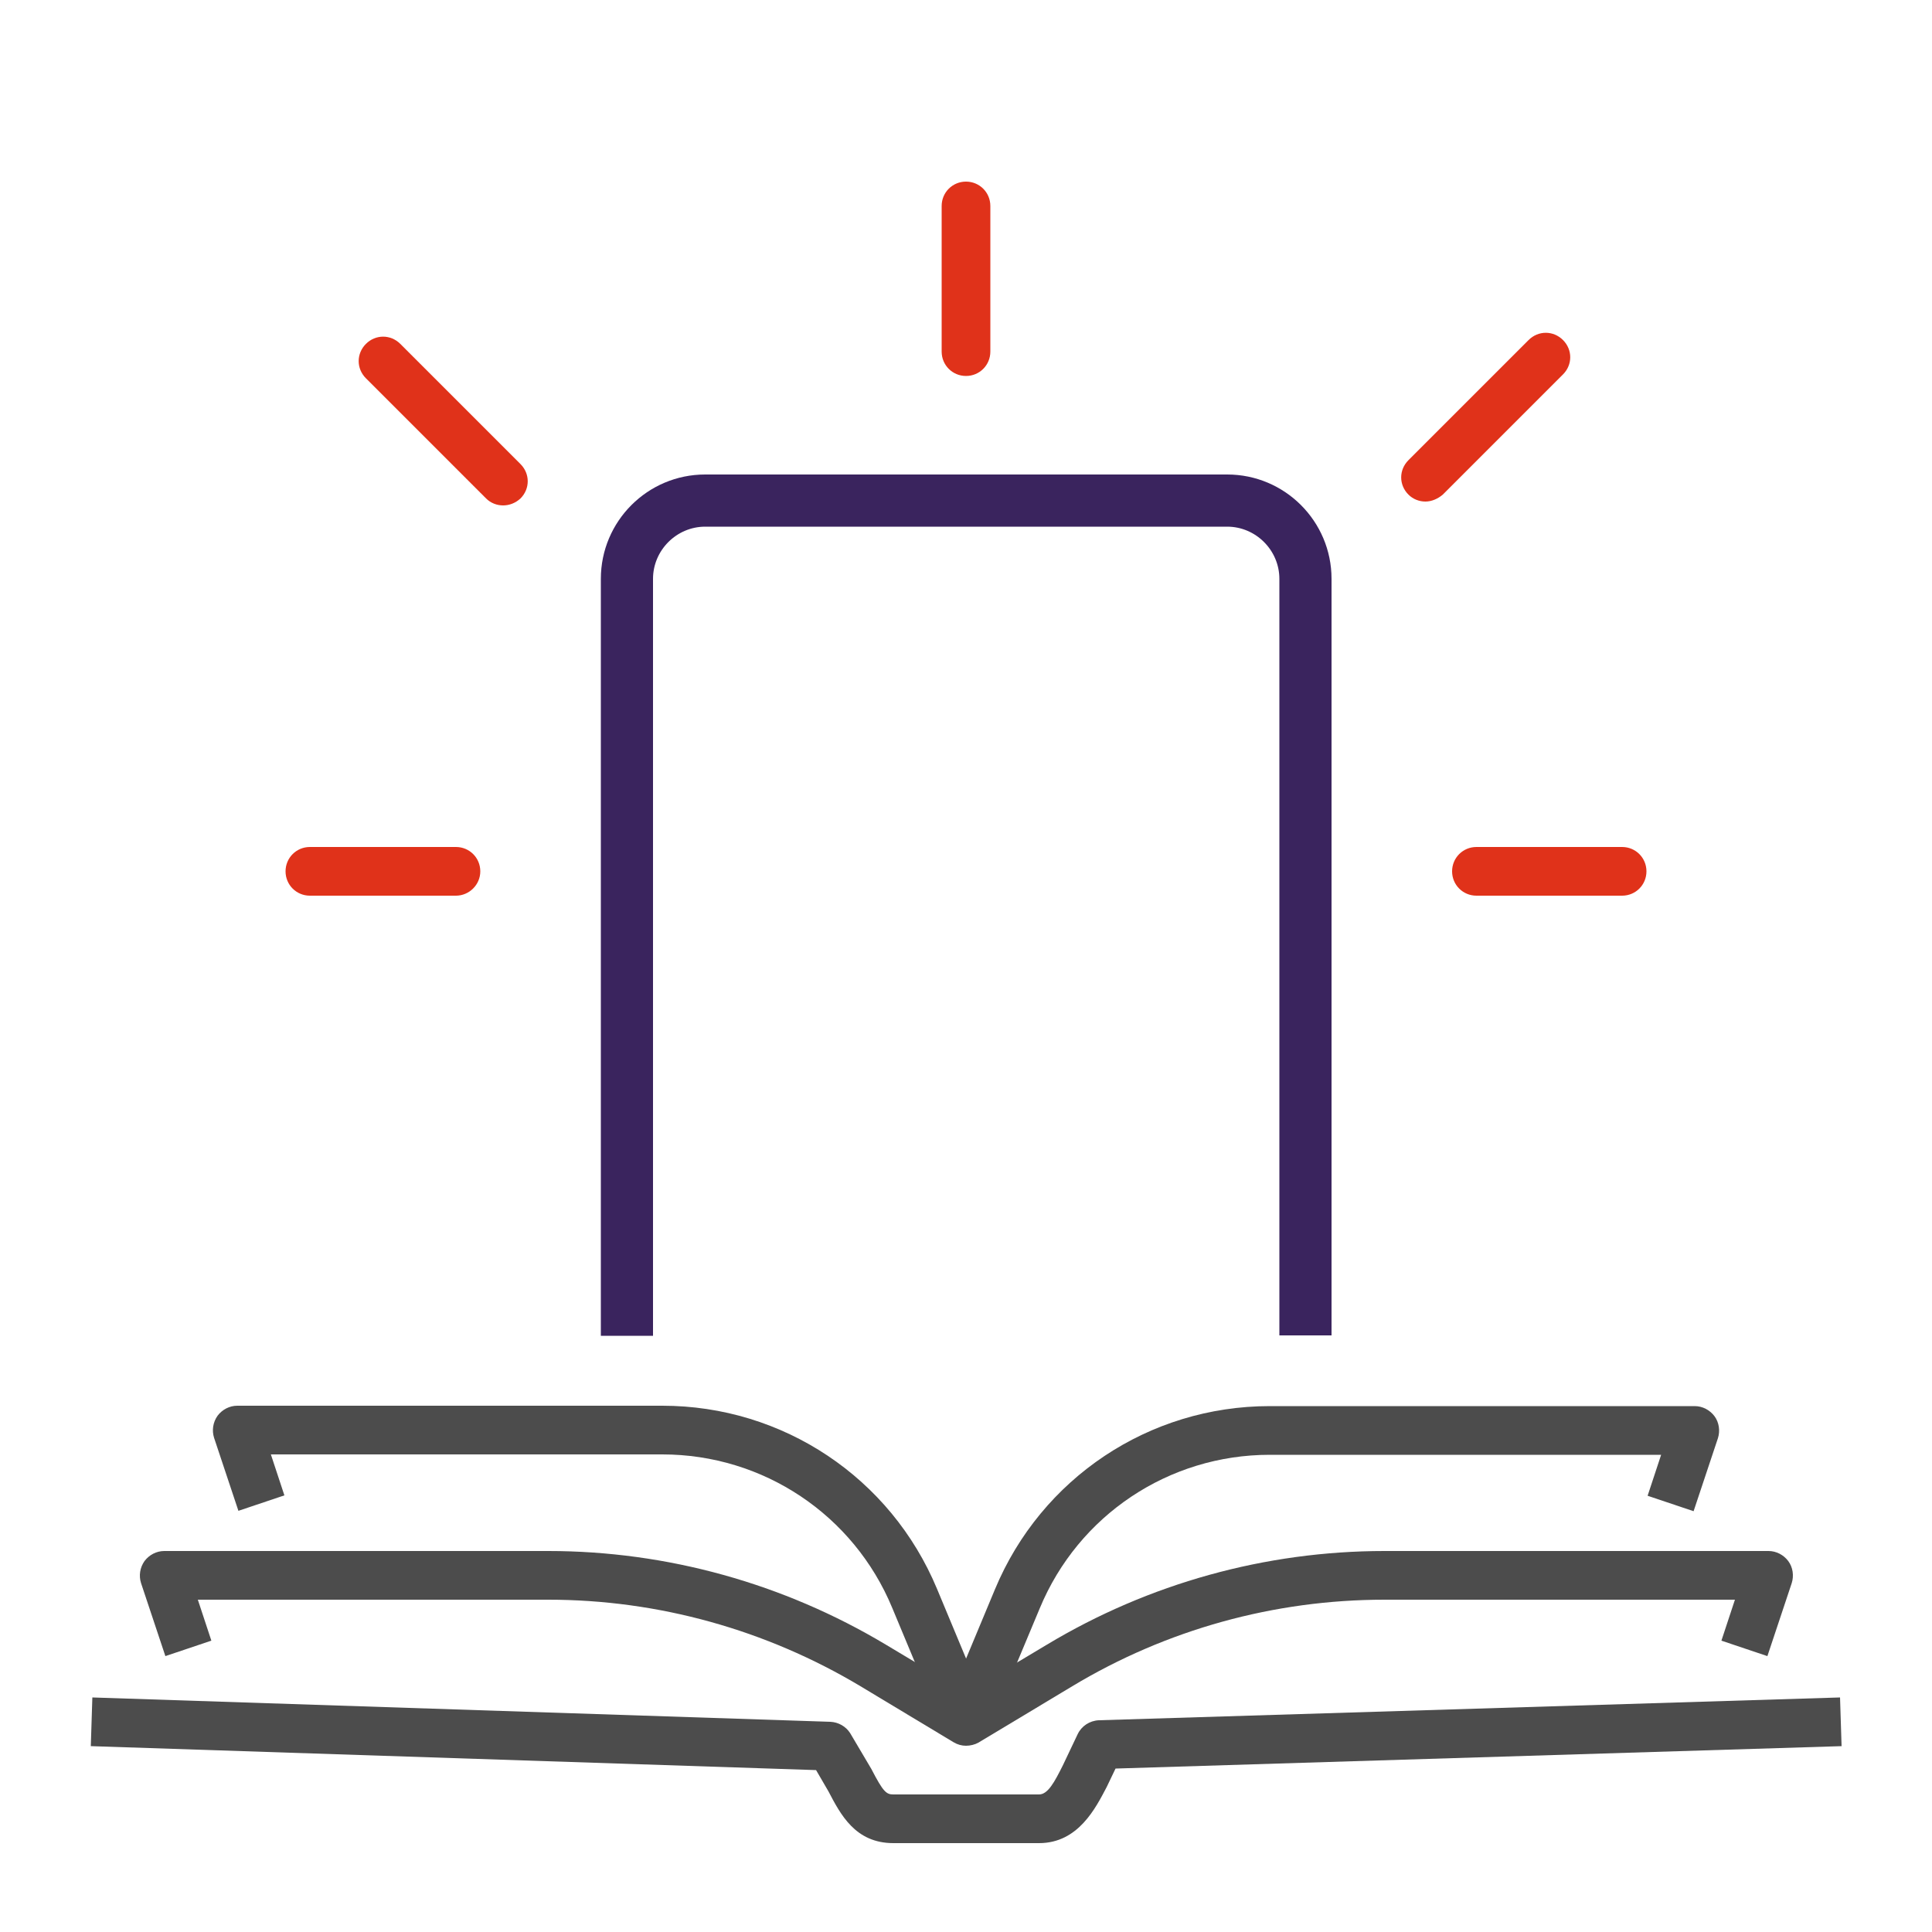 <svg xmlns="http://www.w3.org/2000/svg" xmlns:xlink="http://www.w3.org/1999/xlink" x="0px" y="0px" viewBox="0 0 500 500" style="enable-background:new 0 0 500 500;" xml:space="preserve"><style type="text/css">	.st0{display:none;}	.st1{display:inline;}	.st2{fill:#470899;}	.st3{fill:#4C4C4C;}	.st4{fill:#DF321B;}	.st5{fill:#E0321A;}	.st6{fill:#3A245E;}</style><g id="Capa_1" class="st0">	<g id="Capa_1_00000175302653819833629310000006297089641929661864_">		<g class="st1">			<g>				<g>					<path class="st2" d="M414.9,393.2h-12.5v-12.5h6.2V262.2c0-28.5-24.1-49.9-56.2-49.9H340c-40.3,0-59.9-18.8-72.4-69.5      l-6.7-25.7L273,114l6.7,25.8c12.5,50.8,30.1,60.1,60.3,60.1h12.5c39.1,0,68.6,26.8,68.6,62.4V387      C421.1,390.4,418.3,393.2,414.9,393.2z"></path>					<path class="st2" d="M302.6,480.6h-12.5V258.5c-7.3-7.6-34-37.1-46.7-72.5l11.7-4.2c13.5,37.6,45.3,69.4,45.6,69.7      c1.2,1.2,1.9,2.8,1.9,4.4V480.6z"></path>					<path class="st2" d="M389.9,480.6h-12.5V287.1c0-3.5,2.8-6.2,6.2-6.2h12.5v12.5h-6.2V480.6z"></path>					<rect x="333.8" y="374.5" class="st2" width="12.5" height="106.1"></rect>					<path class="st2" d="M340,193.5c-22.4,0-37.4-17.6-37.4-43.7s15-43.7,37.4-43.7s37.4,17.5,37.4,43.7S362.4,193.5,340,193.5z       M340,118.7c-18.4,0-25,16.1-25,31.2s6.6,31.2,25,31.2s25-16.1,25-31.2S358.4,118.7,340,118.7z"></path>				</g>				<g>					<path class="st2" d="M210.1,480.6h-12.5V255.9c0-1.7,0.7-3.3,1.9-4.4c0.4-0.4,39.8-39.9,49.5-83c7-31.2,12-54.3,12-54.3      c0.6-3-0.1-6.1-1.8-8.5c-1.5-2.1-3.6-3.4-6-3.8c-3.9-0.8-6.5-0.6-8.4,0.7c-2.9,1.9-4.4,6.7-5.1,10.3l-7.1,29.9      c-12.5,50.7-32.1,69.5-72.4,69.5h-12.5c-32,0-56.2,21.5-56.2,49.9v118.6h6.2v12.5H85.3c-3.4,0-6.2-2.8-6.2-6.2V262.2      c0-35.6,29.5-62.4,68.6-62.4h12.5c30.1,0,47.8-9.3,60.2-60l7-29.6c1.7-8.4,5.2-14.6,10.5-18c4.7-3.1,10.6-3.9,17.4-2.5      c5.4,0.8,10.5,3.9,14,8.8c3.7,5.2,5.1,11.8,3.9,18.2c0,0.1-5,23.3-12,54.6c-9.4,41.7-42.7,78.5-51.1,87.2L210.1,480.6      L210.1,480.6z"></path>					<path class="st2" d="M122.7,480.6h-12.5V293.4H104v-12.5h12.5c3.4,0,6.2,2.8,6.2,6.2V480.6z"></path>					<rect x="153.9" y="374.5" class="st2" width="12.5" height="106.1"></rect>					<path class="st2" d="M160.1,193.5c-22.4,0-37.4-17.6-37.4-43.7s15.1-43.7,37.4-43.7s37.4,17.5,37.4,43.7      S182.5,193.5,160.1,193.5z M160.1,118.7c-18.4,0-25,16.1-25,31.2s6.6,31.2,25,31.2s25-16.1,25-31.2S178.6,118.7,160.1,118.7z"></path>				</g>			</g>			<g>				<path class="st3" d="M489.8,405.7h-12.5v-12.5h6.2V268.4c0-38-31.3-43.7-49.9-43.7h-12.5l-6.2-12.5h18.7     c39.1,0,62.4,21,62.4,56.2v131C496,402.9,493.2,405.7,489.8,405.7z"></path>				<path class="st3" d="M464.8,480.6h-12.5v-181c0-3.5,2.8-6.2,6.2-6.2H471v12.5h-6.2V480.6z"></path>				<rect x="408.6" y="411.9" class="st3" width="12.5" height="68.6"></rect>				<path class="st3" d="M421.1,199.8c-19.3,0-32.2-15.1-32.2-37.4s13-37.4,32.2-37.4s32.2,15.1,32.2,37.4S440.4,199.8,421.1,199.8z      M421.1,137.4c-18.3,0-19.8,19.1-19.8,25c0,5.9,1.4,25,19.8,25c18.3,0,19.8-19.1,19.8-25C440.9,156.5,439.5,137.4,421.1,137.4z"></path>			</g>			<g>				<path class="st3" d="M21.8,405.7H9.3c-3.4,0-6.2-2.8-6.2-6.2v-131c0-35.2,23.3-56.2,62.4-56.2h18.7l-6.2,12.5H65.4     c-18.6,0-49.9,5.7-49.9,43.7v124.8h6.2C21.8,393.2,21.8,405.7,21.8,405.7z"></path>				<path class="st3" d="M46.7,480.6H34.2V305.9H28v-12.5h12.5c3.5,0,6.2,2.8,6.2,6.2V480.6z"></path>				<rect x="77.9" y="411.9" class="st3" width="12.5" height="68.6"></rect>				<path class="st3" d="M77.9,199.8c-19.3,0-32.2-15.1-32.2-37.4s13-37.4,32.2-37.4s32.2,15.1,32.2,37.4S97.2,199.8,77.9,199.8z      M77.9,137.4c-18.3,0-19.8,19.1-19.8,25c0,5.9,1.4,25,19.8,25s19.8-19.1,19.8-25C97.7,156.5,96.3,137.4,77.9,137.4z"></path>			</g>			<path class="st4" d="M252.6,62.5c-3.4,0-6.2-2.8-6.2-6.2V25.1c0-3.5,2.8-6.2,6.2-6.2c3.4,0,6.2,2.8,6.2,6.2v31.2    C258.9,59.7,256.1,62.5,252.6,62.5z"></path>			<path class="st4" d="M209,81.2c-1.6,0-3.2-0.6-4.4-1.8l-22.1-22.1c-2.4-2.4-2.4-6.4,0-8.8c2.4-2.4,6.4-2.4,8.8,0l22.1,22.1    c2.4,2.4,2.4,6.4,0,8.8C212.1,80.6,210.6,81.2,209,81.2z"></path>			<path class="st4" d="M293,81.2c-1.6,0-3.2-0.6-4.4-1.8c-2.4-2.4-2.4-6.4,0-8.8l22.1-22.1c2.4-2.4,6.4-2.4,8.8,0    c2.4,2.4,2.4,6.4,0,8.8l-22.1,22.1C296.2,80.6,294.6,81.2,293,81.2z"></path>		</g>	</g>	<g id="Capa_2_00000114783176023956217710000014223407621439471286_">		<g class="st1">			<g>				<g>					<g>						<path class="st2" d="M196.4,387.3c-27.2,0-49.3-19.1-49.3-42.5c0-0.1,0-0.2,0-0.2c-22.2-9.5-36.3-28.9-36.3-50.5       c0-4.5,0.6-8.9,1.9-13.3c-18.8-12.6-29.4-32.7-29.4-56.1c0-24.1,11.3-44.8,31.3-57.3c-0.4-2.7-0.7-5.3-0.7-7.9       c0-20.3,12.9-39.1,33.3-49.1c0-0.6-0.1-1.1-0.1-1.7c0-23.5,22.1-42.6,49.3-42.6s49.3,19.1,49.3,42.6v55.5       c0,6.6-1.9,12.9-5.6,18.3l-3.8,5.6c-2.2,3.3-1.8,7.7,1,10.5l0.9,1c4.8,4.9,7.5,11.3,7.5,18.2v69.7c0,5-1.4,9.8-4.2,13.9       c-2.3,3.5-2.5,8.2-0.3,11.8l1.1,1.9c2.2,3.9,3.4,8.2,3.4,12.7v17.1C245.7,368.2,223.6,387.3,196.4,387.3z M196.4,79.7       c-19.7,0-35.6,13-35.6,28.9c0,1.4,0.2,2.9,0.5,4.6c0.6,3.2-1.1,6.5-4.2,7.7c-17.9,7.2-29.5,22.3-29.5,38.5       c0,3.1,0.5,6.3,1.3,9.5c0.9,3.1-0.5,6.4-3.4,7.9c-18.5,9.9-28.6,26.9-28.6,47.9c0,20.6,9.7,37.3,27.3,47.2       c3,1.7,4.3,5.4,3,8.6c-1.8,4.5-2.8,9.1-2.8,13.7c0,17.3,12.6,32.8,32.2,39.5c3.1,1.1,5,4.3,4.5,7.5c-0.2,1.2-0.3,2.4-0.3,3.7       c0,15.9,16,28.9,35.6,28.9c19.7,0,35.6-13,35.6-28.9v-17.1c0-2-0.5-4-1.6-5.8l-1.1-1.9c-4.7-8.1-4.4-18.4,0.8-26.2       c1.2-1.9,1.9-4.1,1.9-6.4v-69.7c0-3.2-1.3-6.3-3.5-8.5l-0.9-1c-7.4-7.4-8.5-19.1-2.6-27.8l3.8-5.6c2.1-3.1,3.3-6.8,3.3-10.6       v-55.5C232,92.6,216,79.7,196.4,79.7z"></path>					</g>				</g>				<path class="st2" d="M163.7,142.6c-1.9,0-3.7-0.8-5.1-2.3c-7.2-8.1-10.8-16.8-10.8-25.9c0-3.8,3.1-6.8,6.8-6.8s6.8,3.1,6.8,6.8     c0,5.7,2.4,11.2,7.4,16.8c2.5,2.8,2.3,7.1-0.6,9.6C166.9,142,165.3,142.6,163.7,142.6z"></path>				<path class="st2" d="M110.4,185.7c-2.1,0-4.1-0.9-5.4-2.7c-2.3-3-1.7-7.3,1.3-9.6c11.5-8.8,24.3-13.3,37.9-13.3     c8.2,0,16.1,1.5,23.7,4.6c3.5,1.4,5.2,5.4,3.8,8.9c-1.4,3.5-5.4,5.2-8.9,3.8c-5.9-2.4-12.1-3.6-18.6-3.6     c-10.6,0-20.6,3.5-29.7,10.5C113.3,185.2,111.8,185.7,110.4,185.7z"></path>				<path class="st2" d="M213.2,135.1c-0.4,0-0.9,0-1.3-0.1c-3.7-0.7-6.1-4.3-5.4-8c0.4-2,0-4.1-1.2-5.8s-2.9-2.8-4.8-3.2     c-2-0.4-4,0-5.6,1.2c-3.1,2.1-7.4,1.3-9.5-1.8c-2.1-3.1-1.3-7.4,1.8-9.5c4.7-3.2,10.3-4.4,15.9-3.3c5.6,1.1,10.4,4.3,13.6,9     c3.2,4.7,4.3,10.4,3.3,16C219.3,132.8,216.4,135.1,213.2,135.1z"></path>				<path class="st2" d="M198.6,357c-4.2,0-8.4-1.3-12-3.8c-3.1-2.1-3.9-6.4-1.7-9.5c2.1-3.1,6.4-3.9,9.5-1.7     c1.6,1.1,3.6,1.5,5.6,1.2c2-0.4,3.7-1.5,4.9-3.2c2.1-3.1,6.4-3.9,9.5-1.8c3.1,2.1,3.9,6.4,1.8,9.5c-3.2,4.7-8.1,7.9-13.6,8.9     C201.2,356.9,199.9,357,198.6,357z"></path>				<path class="st2" d="M137.9,248.1c-0.7,0-1.4-0.1-2-0.3c-8.4-2.6-14.4-10.4-14.9-19.3c-0.3-5.7,1.6-11.1,5.4-15.4     c2.5-2.8,6.8-3,9.6-0.5c2.8,2.5,3,6.8,0.5,9.6c-1.4,1.5-2.1,3.5-1.9,5.5c0.2,3.2,2.3,6,5.3,6.9c3.6,1.1,5.6,4.9,4.5,8.6     C143.5,246.2,140.8,248.1,137.9,248.1z"></path>				<path class="st2" d="M168.4,204.8c-1.5,0-3-0.5-4.3-1.5c-5.2-4.3-8.6-10.4-9.4-17.1c-1.7-14.2,8.4-27.2,22.6-28.9     c7-0.9,13.9,1.2,19.4,5.6c2.9,2.4,3.4,6.7,1,9.6c-2.4,2.9-6.7,3.4-9.6,1c-2.6-2.1-5.8-3.1-9.1-2.7c-6.7,0.8-11.5,7-10.7,13.7     c0.4,3.2,2,6.1,4.4,8.1c2.9,2.4,3.4,6.7,1,9.6C172.4,204,170.4,204.8,168.4,204.8z"></path>				<path class="st2" d="M165.1,233.9c-2.2,0-4.3-1.1-5.6-3c-2.1-3.1-1.3-7.4,1.8-9.5c3.4-2.3,5.4-6.1,5.4-10.2c0-3.3-1-6-2.9-8.2     c-2.5-2.8-2.3-7.1,0.5-9.6c2.8-2.5,7.1-2.3,9.6,0.5c4.2,4.7,6.5,10.7,6.5,17.4c0,8.6-4.2,16.7-11.4,21.6     C167.8,233.5,166.4,233.9,165.1,233.9z"></path>				<path class="st2" d="M232.6,210.3c-1.8,0-3.5-0.7-4.8-2c-3.8-3.8-9.3-5.4-14.3-4.4c-3.7,0.8-7.3-1.6-8-5.4     c-0.8-3.7,1.6-7.3,5.3-8.1c9.4-1.9,19.7,1.1,26.7,8.1c2.7,2.7,2.6,7,0,9.7C236,209.6,234.3,210.3,232.6,210.3z"></path>				<path class="st2" d="M138,288.1c-10.7,0-20.8-3.4-29.3-9.9c-3-2.3-3.6-6.6-1.3-9.6s6.5-3.6,9.6-1.3c6.1,4.6,13.4,7.1,21.1,7.1     c3.8,0,6.8,3.1,6.8,6.8C144.8,285,141.8,288.1,138,288.1z"></path>				<g>					<path class="st2" d="M178.1,311.8c-3,0-5.7-2-6.6-5c-1-3.6,1.1-7.4,4.7-8.5c2.1-0.6,3.9-2,5-4c2.1-4,0.6-9.1-3.4-11.2      c-2.5-1.3-5.4-1.3-7.9,0.1c-3.3,1.9-7.4,0.8-9.3-2.5c-1.9-3.3-0.8-7.5,2.5-9.3c6.6-3.8,14.5-3.9,21.1-0.3      c10.6,5.7,14.6,19,8.9,29.7c-2.8,5.3-7.5,9.1-13.3,10.8C179.3,311.7,178.7,311.8,178.1,311.8z"></path>					<path class="st2" d="M187.7,290.5c-2.5,0-4.9-1.4-6.1-3.7c-4-7.8-3.9-17.2,0.2-24.9c3.4-6.3,9-11,15.8-13      c6.8-2.1,14-1.4,20.2,2c3.3,1.8,4.6,5.9,2.8,9.3c-1.8,3.3-5.9,4.6-9.2,2.8c-3-1.6-6.5-2-9.8-1c-3.3,1-6.1,3.3-7.7,6.4      c-2,3.8-2.1,8.4-0.1,12.2c1.7,3.4,0.4,7.5-2.9,9.2C189.8,290.3,188.8,290.5,187.7,290.5z"></path>				</g>				<path class="st2" d="M221.7,316.7c-2.7,0-5.3-1.6-6.3-4.3c-1.4-3.5,0.3-7.5,3.8-8.9c3.8-1.5,7.1-4.1,9.5-7.5     c2.2-3.1,6.4-3.9,9.5-1.7c3.1,2.2,3.8,6.4,1.6,9.5c-3.9,5.6-9.3,9.9-15.6,12.4C223.3,316.5,222.5,316.7,221.7,316.7z"></path>				<path class="st2" d="M154.3,346.8c-1.9,0-3.8-0.8-5.2-2.4c-2.4-2.9-2.1-7.2,0.7-9.6l9.3-8c2.9-2.5,7.2-2.1,9.6,0.7     c2.4,2.9,2.1,7.2-0.7,9.6l-9.3,8C157.5,346.3,155.9,346.8,154.3,346.8z"></path>			</g>			<g>				<g>					<g>						<path class="st2" d="M308.4,387.3c-27.2,0-49.3-19.1-49.3-42.5v-17.1c0-4.5,1.2-8.8,3.4-12.7l1.1-1.9c2.1-3.6,2-8.3-0.3-11.8       c-2.7-4.1-4.2-9-4.2-13.9v-69.7c0-6.9,2.6-13.3,7.5-18.2l1-1c2.8-2.8,3.2-7.2,1-10.5l-3.8-5.6c-3.7-5.4-5.6-11.8-5.6-18.3       v-55.5c0-23.5,22.1-42.6,49.3-42.6s49.3,19.1,49.3,42.6c0,0.6,0,1.1,0,1.7c20.4,10,33.3,28.8,33.3,49.1c0,2.6-0.2,5.2-0.7,7.9       c20,12.6,31.3,33.2,31.3,57.3c0,23.4-10.6,43.6-29.4,56.1c1.2,4.4,1.9,8.9,1.9,13.3c0,21.6-14.1,41-36.3,50.5       c0,0.1,0,0.2,0,0.2C357.6,368.2,335.5,387.3,308.4,387.3z M308.4,79.7c-19.7,0-35.6,13-35.6,28.9v55.5c0,3.8,1.1,7.5,3.3,10.6       l3.8,5.6c5.9,8.7,4.8,20.4-2.6,27.8l-1,1c-2.2,2.2-3.5,5.4-3.5,8.5v69.7c0,2.3,0.7,4.5,1.9,6.4c5.2,7.8,5.5,18.1,0.8,26.2       l-1.1,1.9c-1,1.8-1.6,3.8-1.6,5.8v17.1c0,15.9,16,28.9,35.6,28.9s35.6-13,35.6-28.9c0-1.3-0.1-2.5-0.3-3.7       c-0.5-3.3,1.4-6.5,4.5-7.5c19.5-6.7,32.2-22.2,32.2-39.5c0-4.6-0.9-9.2-2.8-13.7c-1.3-3.2,0-6.9,3-8.6       c17.6-9.9,27.3-26.6,27.3-47.2c0-21-10.2-38-28.6-47.9c-2.8-1.5-4.2-4.8-3.4-7.9c0.9-3.2,1.4-6.4,1.4-9.5       c0-16.2-11.6-31.4-29.5-38.5c-3-1.2-4.8-4.4-4.2-7.7c0.3-1.7,0.5-3.2,0.5-4.6C344,92.6,328,79.7,308.4,79.7z"></path>					</g>				</g>				<path class="st2" d="M341.1,142.6c-1.6,0-3.2-0.6-4.5-1.7c-2.8-2.5-3-6.8-0.5-9.6c5-5.6,7.4-11.1,7.4-16.8c0-3.8,3-6.8,6.8-6.8     s6.8,3.1,6.8,6.8c0,9.1-3.6,17.8-10.8,25.9C344.8,141.8,343,142.6,341.1,142.6z"></path>				<path class="st2" d="M394.4,185.7c-1.4,0-2.9-0.4-4.1-1.4c-9.1-6.9-19.1-10.5-29.7-10.5c-6.4,0-12.7,1.2-18.6,3.6     c-3.5,1.4-7.5-0.3-8.9-3.8c-1.4-3.5,0.3-7.5,3.8-8.9c7.5-3,15.5-4.6,23.7-4.6c13.6,0,26.4,4.5,37.9,13.3c3,2.3,3.6,6.6,1.3,9.6     C398.5,184.7,396.4,185.7,394.4,185.7z"></path>				<path class="st2" d="M291.5,135.1c-3.2,0-6.1-2.3-6.7-5.6c-1.1-5.6,0.1-11.3,3.3-16c3.2-4.7,8-7.9,13.6-9     c5.5-1.1,11.2,0.1,15.9,3.3c3.1,2.1,3.9,6.4,1.8,9.5s-6.4,3.9-9.5,1.8c-1.7-1.1-3.7-1.6-5.6-1.2c-2,0.4-3.7,1.5-4.8,3.2     c-1.1,1.7-1.6,3.7-1.2,5.8c0.7,3.7-1.7,7.3-5.4,8C292.4,135,291.9,135.1,291.5,135.1z"></path>				<path class="st2" d="M306.1,357c-1.3,0-2.6-0.1-3.9-0.4c-5.6-1-10.4-4.2-13.6-8.9c-2.1-3.1-1.3-7.4,1.8-9.5     c3.1-2.1,7.4-1.3,9.5,1.8c1.1,1.7,2.9,2.8,4.9,3.2c2,0.4,4-0.1,5.6-1.2c3.1-2.1,7.3-1.4,9.5,1.7c2.1,3.1,1.4,7.4-1.7,9.5     C314.5,355.7,310.4,357,306.1,357z"></path>				<path class="st2" d="M366.9,248.1c-2.9,0-5.6-1.9-6.5-4.8c-1.1-3.6,0.9-7.4,4.5-8.6c3-0.9,5.2-3.7,5.3-6.9c0.1-2.1-0.6-4-2-5.5     c-2.5-2.8-2.3-7.1,0.5-9.6c2.8-2.5,7.1-2.3,9.6,0.5c3.8,4.2,5.7,9.7,5.4,15.4c-0.5,8.9-6.4,16.7-14.9,19.3     C368.2,248,367.5,248.1,366.9,248.1z"></path>				<path class="st2" d="M336.3,204.8c-2,0-3.9-0.9-5.3-2.5c-2.4-2.9-1.9-7.2,1-9.6c2.5-2,4.1-4.9,4.5-8.1c0.8-6.8-4-12.9-10.7-13.7     c-3.3-0.4-6.5,0.5-9.1,2.7c-2.9,2.4-7.2,1.9-9.6-1c-2.4-2.9-1.9-7.2,1-9.6c5.5-4.5,12.4-6.5,19.4-5.6     c14.1,1.7,24.3,14.7,22.6,28.9c-0.8,6.8-4.1,12.9-9.4,17.1C339.3,204.3,337.8,204.8,336.3,204.8z"></path>				<path class="st2" d="M339.6,233.9c-1.3,0-2.6-0.4-3.8-1.2c-7.1-4.9-11.4-12.9-11.4-21.6c0-6.7,2.2-12.7,6.5-17.4     c2.5-2.8,6.8-3,9.6-0.5c2.8,2.5,3,6.9,0.5,9.6c-2,2.2-2.9,4.9-2.9,8.2c0,4.1,2,7.9,5.4,10.2c3.1,2.1,3.9,6.4,1.8,9.5     C343.9,232.8,341.8,233.9,339.6,233.9z"></path>				<path class="st2" d="M272.2,210.3c-1.7,0-3.5-0.7-4.8-2c-2.7-2.7-2.7-7,0-9.7c7-7,17.3-10,26.7-8.1c3.7,0.8,6.1,4.4,5.3,8.1     c-0.7,3.7-4.4,6.1-8,5.4c-5-1-10.6,0.6-14.3,4.4C275.7,209.6,273.9,210.3,272.2,210.3z"></path>				<path class="st2" d="M366.7,288.1c-3.8,0-6.8-3.1-6.8-6.8s3-6.8,6.8-6.8c7.7,0,15-2.5,21.1-7.1c3-2.3,7.3-1.7,9.5,1.3     s1.7,7.3-1.3,9.6C387.5,284.7,377.4,288.1,366.7,288.1z"></path>				<g>					<path class="st2" d="M326.7,311.8c-0.6,0-1.2-0.1-1.9-0.3c-5.7-1.6-10.5-5.5-13.3-10.8c-5.6-10.7-1.6-24,8.9-29.7      c6.7-3.6,14.6-3.5,21.1,0.3c3.3,1.9,4.4,6.1,2.5,9.3c-1.9,3.3-6,4.4-9.3,2.5c-2.5-1.4-5.4-1.5-7.9-0.1c-4,2.1-5.5,7.2-3.4,11.2      c1.1,2,2.8,3.4,5,4c3.6,1,5.7,4.8,4.7,8.5C332.4,309.8,329.6,311.8,326.7,311.8z"></path>					<path class="st2" d="M317,290.5c-1,0-2.1-0.2-3.1-0.8c-3.3-1.7-4.7-5.9-2.9-9.2c2-3.9,2-8.4-0.1-12.2c-1.6-3.1-4.4-5.4-7.7-6.4      c-3.3-1-6.8-0.6-9.8,1c-3.3,1.8-7.5,0.5-9.2-2.8s-0.5-7.5,2.8-9.3c6.3-3.4,13.5-4.1,20.2-2c6.8,2.1,12.4,6.7,15.8,13      c4.1,7.8,4.2,17.1,0.2,24.9C321.9,289.2,319.5,290.5,317,290.5z"></path>				</g>				<path class="st2" d="M283.1,316.7c-0.8,0-1.7-0.1-2.5-0.5c-6.3-2.5-11.7-6.8-15.6-12.4c-2.2-3.1-1.4-7.4,1.6-9.5     c3.1-2.2,7.3-1.4,9.5,1.7c2.4,3.4,5.7,6,9.5,7.5c3.5,1.4,5.2,5.4,3.8,8.9C288.4,315.1,285.8,316.7,283.1,316.7z"></path>				<path class="st2" d="M350.4,346.8c-1.6,0-3.1-0.5-4.4-1.6l-9.3-8c-2.9-2.5-3.2-6.8-0.7-9.6c2.5-2.9,6.8-3.2,9.6-0.7l9.3,8     c2.9,2.5,3.2,6.8,0.7,9.6C354.2,346,352.3,346.8,350.4,346.8z"></path>			</g>			<path class="st3" d="M313.7,448.5H191.1c-3.8,0-6.8-3.1-6.8-6.8v-34.2c0-3.8,3.1-6.8,6.8-6.8h122.6c3.8,0,6.8,3.1,6.8,6.8v34.2    C320.5,445.5,317.5,448.5,313.7,448.5z M197.9,434.9h109v-20.5h-109V434.9z"></path>			<path class="st3" d="M286.4,482.7h-68.1c-2.1,0-4-0.9-5.3-2.6L185.7,446c-1.6-2.1-2-4.9-0.8-7.2c1.1-2.4,3.5-3.9,6.1-3.9h122.6    c2.6,0,5,1.5,6.1,3.9c1.1,2.4,0.8,5.2-0.8,7.2l-27.2,34.2C290.5,481.8,288.5,482.7,286.4,482.7z M221.6,469h61.6l16.4-20.5h-94.3    L221.6,469z"></path>			<path class="st5" d="M252.4,45.5c-3.8,0-6.8-3.1-6.8-6.8V7.8c0-3.8,3.1-6.8,6.8-6.8c3.8,0,6.8,3.1,6.8,6.8v30.8    C259.2,42.4,256.1,45.5,252.4,45.5z"></path>			<path class="st5" d="M476.8,223.2h-30.6c-3.8,0-6.8-3.1-6.8-6.8s3-6.8,6.8-6.8h30.6c3.8,0,6.8,3.1,6.8,6.8    S480.6,223.2,476.8,223.2z"></path>			<g>				<path class="st5" d="M385.6,89.6c-1.7,0-3.5-0.7-4.8-2c-2.7-2.7-2.7-7,0-9.7l4.8-4.8c2.7-2.7,7-2.7,9.6,0s2.7,7,0,9.7l-4.8,4.8     C389.1,88.9,387.3,89.6,385.6,89.6z"></path>				<path class="st5" d="M409.7,65.4c-1.7,0-3.5-0.7-4.8-2c-2.7-2.7-2.7-7,0-9.7l14.5-14.5c2.7-2.7,7-2.7,9.6,0s2.7,7,0,9.7     l-14.4,14.5C413.2,64.7,411.4,65.4,409.7,65.4z"></path>			</g>			<g>				<path class="st5" d="M58.1,223.2H29.5c-3.8,0-6.8-3.1-6.8-6.8s3-6.8,6.8-6.8h28.6c3.8,0,6.8,3.1,6.8,6.8S61.9,223.2,58.1,223.2z     "></path>				<g>					<path class="st5" d="M118.7,89.6c-1.7,0-3.5-0.7-4.8-2l-4.8-4.8c-2.7-2.7-2.7-7,0-9.7s7-2.7,9.6,0l4.8,4.8c2.7,2.7,2.7,7,0,9.7      C122.2,88.9,120.5,89.6,118.7,89.6z"></path>					<path class="st5" d="M94.6,65.4c-1.7,0-3.5-0.7-4.8-2L75.4,48.9c-2.7-2.7-2.7-7,0-9.7s7-2.7,9.6,0l14.4,14.5      c2.7,2.7,2.7,7,0,9.7C98.1,64.7,96.4,65.4,94.6,65.4z"></path>				</g>			</g>		</g>	</g>	<g id="Capa_3" class="st1">		<g>			<g>				<g>					<g>						<path class="st3" d="M176.7,477.4c-36.1,0-65.4-24.9-65.4-55.5c0-0.4,0-0.8,0-1.2c-30.2-12.4-49.3-38-49.3-66.7       c0-6.2,0.9-12.4,2.8-18.4C39.2,319,24.7,292.2,24.7,261c0-32.1,15.5-59.5,42.6-76c-0.7-3.8-1.1-7.5-1.1-11.2       c0-26.9,17.5-51.8,45.2-64.8c-0.1-1.1-0.1-2.1-0.1-3.1c0-30.6,29.3-55.5,65.4-55.5s65.4,24.9,65.4,55.5v58.7       c0,4.3-3.5,7.8-7.8,7.8s-7.8-3.5-7.8-7.8v-58.7c0-22.1-22.4-40-49.9-40s-49.8,17.9-49.8,40c0,1.9,0.2,4,0.7,6.4       c0.7,3.7-1.3,7.4-4.8,8.8c-24.9,9.8-41,30.5-41,52.8c0,4.2,0.6,8.6,1.9,13c1,3.5-0.6,7.3-3.9,9       c-25.5,13.4-39.6,36.6-39.6,65.2c0,28,13.4,50.9,37.8,64.3c3.5,1.9,4.9,6.1,3.4,9.8c-2.6,6.2-3.9,12.5-3.9,18.8       c0,23.7,17.5,45,44.6,54.2c3.6,1.2,5.8,4.9,5.2,8.6c-0.3,1.7-0.5,3.4-0.5,5.1c0,22.1,22.4,40,49.8,40s49.9-18,49.9-40v-22.9       c0-3-0.8-5.9-2.3-8.4l-1.5-2.5c-6.1-10.5-5.8-23.7,1-33.7c2.4-3.6,7.2-4.5,10.8-2.1c3.6,2.4,4.5,7.2,2.1,10.8       c-3.5,5.2-3.7,11.8-0.5,17.2l1.5,2.5c2.9,4.9,4.4,10.6,4.4,16.3v22.9C242.1,452.4,212.8,477.4,176.7,477.4z"></path>					</g>				</g>				<path class="st3" d="M132.3,150.1c-2.1,0-4.2-0.9-5.8-2.6c-9.5-10.6-14.3-21.9-14.3-33.7c0-4.3,3.5-7.8,7.8-7.8s7.8,3.5,7.8,7.8     c0,7.9,3.4,15.6,10.4,23.3c2.9,3.2,2.6,8.1-0.6,11C136,149.4,134.2,150.1,132.3,150.1z"></path>				<path class="st3" d="M60,207.6c-2.4,0-4.7-1.1-6.2-3.1c-2.6-3.4-1.9-8.3,1.5-10.9c15.3-11.6,32.3-17.4,50.5-17.4     c10.9,0,21.5,2,31.5,6c4,1.6,5.9,6.1,4.3,10.1c-1.6,4-6.1,5.9-10.1,4.3c-8.2-3.3-16.9-4.9-25.8-4.9c-14.7,0-28.6,4.8-41.2,14.3     C63.3,207.1,61.7,207.6,60,207.6z"></path>				<path class="st6" d="M199.6,139.9c-0.5,0-1-0.1-1.5-0.1c-4.2-0.8-7-4.9-6.1-9.1c0.6-3-0.1-6.1-1.8-8.7c-3.6-5.3-11-6.7-16.3-3.1     c-3.6,2.4-8.4,1.5-10.8-2.1c-2.4-3.6-1.5-8.4,2.1-10.8c12.4-8.4,29.4-5.2,37.8,7.2c4.1,6,5.6,13.2,4.2,20.4     C206.5,137.4,203.2,139.9,199.6,139.9z"></path>				<path class="st6" d="M179.7,436.8c-5.3,0-10.7-1.5-15.4-4.8c-3.5-2.4-4.4-7.2-2-10.8s7.2-4.4,10.8-2c5.3,3.6,12.7,2.3,16.4-3     c2.4-3.5,7.3-4.4,10.8-2c3.5,2.4,4.4,7.3,2,10.8C196.9,432.7,188.4,436.8,179.7,436.8z"></path>				<path class="st6" d="M97.4,291.1c-0.8,0-1.5-0.1-2.3-0.3c-10.9-3.4-18.6-13.2-19.2-24.6c-0.4-7.2,2.1-14.2,7-19.6     c2.9-3.2,7.8-3.4,11-0.5c3.2,2.9,3.4,7.8,0.5,11c-2.1,2.3-3.2,5.3-3,8.4c0.2,4.9,3.6,9.1,8.2,10.5c4.1,1.3,6.4,5.6,5.1,9.7     C103.8,288.9,100.7,291.1,97.4,291.1z"></path>				<path class="st3" d="M97.5,344.6c-14.1,0-27.6-4.5-38.8-12.9c-3.4-2.6-4.1-7.4-1.6-10.9c2.6-3.4,7.4-4.1,10.9-1.6     c8.6,6.4,18.8,9.8,29.5,9.8c4.3,0,7.8,3.5,7.8,7.8C105.3,341.1,101.8,344.6,97.5,344.6z"></path>				<g>					<path class="st6" d="M151.9,376.3c-3.4,0-6.5-2.2-7.5-5.6c-1.2-4.1,1.2-8.4,5.4-9.6c3.3-0.9,6-3.1,7.7-6.1      c1.6-2.9,1.9-6.3,0.9-9.4c-1-3.2-3.1-5.8-6.1-7.4c-3.8-2-8.4-2-12.2,0.2c-3.7,2.1-8.5,0.8-10.6-2.9c-2.1-3.7-0.8-8.5,2.9-10.6      c8.4-4.8,18.6-5,27.2-0.4c6.6,3.5,11.5,9.4,13.6,16.6c2.2,7.1,1.4,14.7-2.1,21.3c-3.6,6.8-9.7,11.6-17.1,13.7      C153.3,376.2,152.6,376.3,151.9,376.3z"></path>				</g>				<path class="st3" d="M211,382.9c-3.1,0-6-1.9-7.2-4.9c-1.6-4,0.4-8.5,4.4-10.1c5.5-2.1,10.1-5.8,13.6-10.6     c2.5-3.5,7.3-4.3,10.8-1.8c3.5,2.5,4.3,7.3,1.8,10.8c-5.2,7.2-12.3,12.8-20.6,16C212.9,382.7,211.9,382.9,211,382.9z"></path>				<path class="st3" d="M119.7,423.2c-2.2,0-4.4-0.9-5.9-2.7c-2.8-3.3-2.4-8.2,0.9-10.9l12.6-10.7c3.3-2.8,8.2-2.4,10.9,0.9     c2.8,3.3,2.4,8.2-0.9,10.9l-12.6,10.7C123.2,422.6,121.4,423.2,119.7,423.2z"></path>			</g>			<g>				<g>					<g>						<path class="st3" d="M323,477.4c-36,0-65.4-24.9-65.4-55.5v-22.9c0-5.7,1.5-11.4,4.4-16.3l1.5-2.6c3.2-5.4,3-12-0.5-17.2       c-2.4-3.6-1.4-8.4,2.1-10.8c3.6-2.4,8.4-1.4,10.8,2.1c6.7,10,7.1,23.3,1,33.7l-1.5,2.6c-1.5,2.5-2.3,5.4-2.3,8.4v22.9       c0,22.1,22.4,40,49.9,40s49.9-18,49.9-40c0-1.8-0.2-3.5-0.5-5.1c-0.6-3.8,1.6-7.4,5.2-8.6c27.1-9.2,44.6-30.4,44.6-54.2       c0-6.3-1.3-12.6-3.9-18.8c-1.5-3.6-0.1-7.9,3.4-9.8c24.4-13.5,37.8-36.3,37.8-64.3c0-28.6-14.1-51.8-39.6-65.2       c-3.2-1.7-4.9-5.4-3.9-9c1.2-4.4,1.9-8.8,1.9-13c0-22.3-16.1-43-41-52.8c-3.5-1.4-5.5-5.1-4.8-8.8c0.5-2.3,0.7-4.4,0.7-6.4       c0-22.1-22.4-40-49.9-40s-49.9,17.9-49.9,40v58.7c0,4.3-3.5,7.8-7.8,7.8s-7.8-3.5-7.8-7.8v-58.7c0-30.6,29.3-55.5,65.4-55.5       s65.4,24.9,65.4,55.5c0,1,0,2.1-0.1,3.1c27.6,13,45.2,37.9,45.2,64.8c0,3.7-0.4,7.5-1,11.2c27.2,16.5,42.6,43.9,42.6,76       c0,31.2-14.5,58-40.1,74.5c1.9,6,2.8,12.2,2.8,18.4c0,28.7-19.1,54.3-49.3,66.7c0,0.4,0,0.8,0,1.2       C388.4,452.4,359,477.4,323,477.4z"></path>					</g>				</g>				<path class="st3" d="M367.4,150.1c-1.9,0-3.7-0.7-5.2-2c-3.2-2.9-3.4-7.8-0.6-11c7-7.7,10.4-15.4,10.4-23.3     c0-4.3,3.5-7.8,7.8-7.8s7.8,3.5,7.8,7.8c0,11.8-4.8,23.1-14.4,33.7C371.6,149.2,369.5,150.1,367.4,150.1z"></path>				<path class="st3" d="M439.7,207.6c-1.6,0-3.3-0.5-4.7-1.6c-12.6-9.5-26.5-14.3-41.2-14.3c-8.9,0-17.6,1.6-25.8,4.9     c-4,1.6-8.5-0.4-10.1-4.3c-1.6-4,0.4-8.5,4.3-10.1c10-4,20.6-6,31.5-6c18.2,0,35.2,5.9,50.5,17.4c3.4,2.6,4.1,7.4,1.5,10.9     C444.4,206.6,442,207.6,439.7,207.6z"></path>				<path class="st6" d="M300.1,139.9c-3.6,0-6.9-2.6-7.6-6.3c-1.4-7.1,0.1-14.4,4.2-20.4c8.4-12.4,25.4-15.6,37.8-7.2     c3.6,2.4,4.5,7.2,2.1,10.8c-2.4,3.6-7.2,4.5-10.8,2.1c-5.4-3.6-12.7-2.2-16.3,3.1c-1.8,2.6-2.4,5.7-1.8,8.7     c0.8,4.2-1.9,8.3-6.1,9.1C301.1,139.9,300.6,139.9,300.1,139.9z"></path>				<path class="st6" d="M320,436.8c-8.7,0-17.2-4.1-22.5-11.7c-2.4-3.5-1.6-8.4,2-10.8c3.5-2.4,8.4-1.6,10.8,2     c3.7,5.3,11,6.6,16.4,3c3.6-2.4,8.4-1.5,10.8,2c2.4,3.5,1.5,8.4-2,10.8C330.7,435.2,325.3,436.8,320,436.8z"></path>				<path class="st6" d="M402.4,291.1c-3.3,0-6.4-2.1-7.4-5.5c-1.3-4.1,1-8.4,5.1-9.7c4.7-1.4,8-5.7,8.2-10.5c0.2-3.1-0.9-6.1-3-8.4     c-2.9-3.2-2.6-8.1,0.5-11c3.2-2.9,8.1-2.6,11,0.5c4.9,5.4,7.4,12.3,7,19.6c-0.6,11.3-8.3,21.2-19.2,24.6     C403.9,291,403.1,291.1,402.4,291.1z"></path>				<path class="st3" d="M402.2,344.6c-4.3,0-7.8-3.5-7.8-7.8s3.5-7.8,7.8-7.8c10.8,0,21-3.4,29.5-9.8c3.4-2.6,8.3-1.9,10.9,1.6     c2.6,3.4,1.9,8.3-1.6,10.9C429.7,340.2,416.3,344.6,402.2,344.6z"></path>				<g>					<path class="st6" d="M347.8,376.3c-0.7,0-1.4-0.1-2.1-0.3c-7.4-2.1-13.5-7-17.1-13.7c-3.5-6.6-4.3-14.1-2.1-21.3      c2.2-7.2,7-13.1,13.6-16.6c8.6-4.6,18.8-4.4,27.2,0.4c3.7,2.1,5,6.9,2.9,10.6c-2.1,3.7-6.9,5-10.6,2.9      c-3.8-2.2-8.4-2.2-12.2-0.2c-3,1.6-5.1,4.2-6.1,7.4c-1,3.2-0.6,6.5,0.9,9.4c1.6,3,4.3,5.2,7.6,6.1c4.1,1.2,6.5,5.5,5.4,9.6      C354.3,374,351.2,376.3,347.8,376.3z"></path>				</g>				<path class="st3" d="M288.7,382.9c-0.9,0-1.9-0.2-2.8-0.5c-8.3-3.2-15.4-8.8-20.5-16c-2.5-3.5-1.7-8.3,1.8-10.8     c3.5-2.5,8.3-1.7,10.8,1.8c3.4,4.8,8.1,8.4,13.6,10.6c4,1.6,6,6.1,4.4,10.1C294.8,381,291.8,382.9,288.7,382.9z"></path>				<path class="st3" d="M380,423.2c-1.8,0-3.6-0.6-5-1.8l-12.6-10.7c-3.3-2.8-3.7-7.7-0.9-10.9c2.8-3.3,7.7-3.7,10.9-0.9l12.6,10.7     c3.3,2.8,3.7,7.7,0.9,10.9C384.4,422.3,382.2,423.2,380,423.2z"></path>			</g>			<g>				<path class="st5" d="M249.2,341.8c-1.4,0-2.9-0.4-4.2-1.2c-3.6-2.3-89-57.2-89-107.5c0-30,24.4-54.3,54.3-54.3     c14.8,0,28.7,6,38.8,16.3c10.1-10.4,24-16.3,38.8-16.3c30,0,54.3,24.4,54.3,54.3c0,50.9-85.4,105.2-89,107.5     C252.1,341.4,250.6,341.8,249.2,341.8z M210.4,194.3c-21.4,0-38.8,17.4-38.8,38.8c0,32.7,52.6,74.9,77.7,91.7     c25-16.6,77.6-58.5,77.6-91.7c0-21.4-17.4-38.8-38.8-38.8c-13,0-25.1,6.5-32.4,17.4c-2.9,4.3-10.1,4.3-12.9,0     C235.5,200.8,223.4,194.3,210.4,194.3z"></path>			</g>		</g>	</g>	<g id="Capa_4">		<g class="st1">			<path class="st6" d="M437.8,255.9c-0.2-0.4-0.4-0.8-0.6-1.1c-11.3-15.9-30.1-43.7-32.8-50.3c-0.9-2.3,1.2-6.9,3.3-11.3    c2.9-6.2,6.2-13.3,5.2-21.2c-0.1-0.6-0.1-1.4-0.2-2.5c-6.7-80.7-58.2-129.4-145-137.4c-8.1-0.7-16.2-1.1-24.1-1.1    c-70.9,0-113.7,30.1-137.2,55.4C78.3,116.7,62.2,156.6,62.2,196c0,72.1,32.6,104.4,56.4,128c12.3,12.2,22.1,21.9,23.7,33.2    c8.2,57.8-36.5,107.7-36.9,108.2c-1.9,2.1-2.4,5.1-1.2,7.6s3.7,4.2,6.5,4.2h195.8c3.2,0,6.1-2.2,6.9-5.3    c0.1-0.5,11.8-46.8,17.2-71.1c1.3-5.8,9.6-12.6,41.9-12.6c5.9,0,11.5,0.2,16,0.4c4.8,0.2,8.6,0.3,11,0.2c6-0.4,10.9-3.8,13.5-9.5    c4.1-9,1.8-22.1-2.8-28.1c-1.9-3-0.3-16.1,1.9-19.6c5.7-4.5,5.9-11.1,5.1-14.3c-0.2-1-0.7-1.9-1.3-2.7c2.7-2.4,4.3-5.1,3.5-8.4    c0-0.6-0.1-2.1-0.1-3.3c-0.1-3.7-0.2-9.2-0.8-14.2c1.5-1,4.9-2.4,7-3.3c6.7-2.8,13.6-5.6,14.7-12.5    C441.5,264.5,438.2,256.8,437.8,255.9z M426.3,269.5c-1.4,0.9-4.4,2.1-6.3,2.9c-6.8,2.8-17.1,7-15.8,16.8    c0.6,4.6,0.8,10.3,0.8,14c0,0.6,0,1.2,0,1.7c-1.3,1-3.2,2.2-4.9,3.3c-2,1.2-3.2,3.4-3.3,5.7c-0.1,2.3,0.9,4.5,2.8,6l2.2,1.7    c-4,4-5.7,11.9-6.4,16.5c-0.8,5.5-1.5,15.7,3.1,21.7c1.8,2.3,3,9.8,1.2,13.7c-0.5,1.2-1,1.2-1.5,1.2c-1.9,0.1-5.3,0-9.5-0.2    c-4.6-0.2-10.4-0.4-16.5-0.4c-21.6,0-50.9,2.5-55.7,23.6c-4.3,19.2-12.5,52.4-15.8,65.4H125.2c14-19.4,37.8-60.6,31.1-107.9    c-2.3-16.1-14.1-27.8-27.7-41.3c-23.3-23-52.2-51.7-52.2-117.9c0-58.3,45.4-150.9,167.2-150.9c7.4,0,15.1,0.4,22.8,1.1    c80.3,7.3,126,50.4,132.2,124.4c0.1,1.3,0.2,2.3,0.3,3c0.5,3.9-1.8,8.8-4,13.6c-3.2,6.9-6.8,14.6-3.5,22.6    c4,9.9,29.2,45.9,33.9,52.5C425.6,263.8,426.5,266.7,426.3,269.5z"></path>		</g>		<g class="st1">			<path class="st3" d="M245.1,173.3c-10.4,0-18.8,8.4-18.8,18.8c0,10.4,8.4,18.8,18.8,18.8s18.8-8.4,18.8-18.8    C263.9,181.8,255.5,173.3,245.1,173.3z M245.1,204.8c-7,0-12.7-5.7-12.7-12.7s5.7-12.7,12.7-12.7s12.7,5.7,12.7,12.7    S252.1,204.8,245.1,204.8z"></path>			<path class="st4" d="M317,193.5c0.6-0.7,1.1-1.4,1.6-2.1c12.4-16,16.1-30.9,10.3-41.9c-5.8-11-20.1-16.4-40.4-15.3    c-2.5,0.1-5,0.4-7.6,0.7c-1.1-3.1-2.3-6-3.5-8.8c-8.4-18.5-19.9-28.6-32.3-28.6c-2.7,0-5.3,0.5-7.9,1.4    c-2.7-3.3-6.9-5.4-11.5-5.4c-8.2,0-14.9,6.7-14.9,14.8c0,4.5,2,8.6,5.2,11.3c-2.6,4.6-4.9,9.8-6.9,15.3c-2.6-0.3-5.1-0.6-7.6-0.7    c-20.3-1.1-34.6,4.3-40.4,15.3c-5.8,11-2.1,25.9,10.3,41.9c0.5,0.7,1.1,1.4,1.6,2.1c-0.6,0.7-1.1,1.4-1.6,2.1    c-12.4,16-16.1,30.9-10.3,41.9c1.2,2.4,2.9,4.5,4.9,6.3c-0.2,0.4-0.4,0.9-0.5,1.4c-1.2,3.8-0.8,7.8,1,11.3c2.6,4.9,7.6,8,13.2,8    c2.4,0,4.8-0.6,6.9-1.7c4-2.1,6.6-5.8,7.6-9.9c0.8,0,1.6,0,2.4,0c4.3,0,8.8-0.3,13.5-0.9c0.8,2.1,1.7,4.2,2.6,6.2    c8.4,18.5,19.9,28.6,32.3,28.6c12.4,0,23.9-10.2,32.3-28.6c0.9-2,1.8-4.1,2.6-6.2c4.7,0.6,9.2,0.9,13.5,0.9c0.8,0,1.6,0,2.4,0    c0.9,4.1,3.6,7.8,7.6,9.9c2.1,1.1,4.5,1.7,6.9,1.7l0,0c5.6,0,10.6-3,13.2-8c1.8-3.5,2.2-7.5,1-11.3c-0.1-0.5-0.3-0.9-0.5-1.4    c2-1.9,3.7-4,4.9-6.3c5.8-11,2.1-25.9-10.3-41.9C318.1,194.9,317.5,194.2,317,193.5z M288.9,140.3c17.5-1,30.1,3.4,34.6,12.1    c4.5,8.6,1,21.5-9.8,35.3c-0.3,0.4-0.6,0.7-0.9,1.1c-6.8-7.4-15.1-14.6-24.5-21.3c-1.2-9.5-3-18.5-5.5-26.7    C285,140.6,287,140.4,288.9,140.3z M263.1,227.8c-5.9,3.1-12,5.9-18,8.3c-6-2.4-12-5.2-18-8.3c-6.8-3.6-13.2-7.4-19.2-11.5    c-1-7.8-1.5-15.9-1.5-24.1c0-7.2,0.4-14.3,1.2-21.2c6.1-4.2,12.7-8.1,19.6-11.8c6-3.1,12-5.9,18-8.3c6,2.4,12,5.2,18,8.3    c6.9,3.6,13.5,7.6,19.6,11.8c0.8,6.8,1.1,13.9,1.1,21.1c0,8.3-0.5,16.4-1.5,24.1C276.3,220.3,269.9,224.2,263.1,227.8z     M281.1,224.4c-1.3,7.4-3,14.3-5.1,20.7c-7.2-1.3-14.8-3.3-22.4-5.9c4.1-1.8,8.3-3.8,12.4-6C271.2,230.4,276.3,227.5,281.1,224.4    z M236.7,239.2c-7.7,2.6-15.3,4.6-22.4,5.9c-2.1-6.4-3.9-13.4-5.1-20.7c4.8,3.1,9.9,6.1,15.2,8.8    C228.4,235.4,232.5,237.4,236.7,239.2z M201.2,211.4c-7.6-5.7-14.3-11.8-19.9-17.9c5.5-6.1,12.1-12.1,19.6-17.8    c-0.4,5.4-0.6,10.8-0.6,16.4C200.2,198.7,200.6,205.1,201.2,211.4z M208.6,162.9c1.2-7.5,2.8-14.6,4.8-21.2    c7.5,1.3,15.3,3.3,23.3,6.1c-4.2,1.8-8.3,3.8-12.4,6C218.8,156.6,213.6,159.7,208.6,162.9z M253.5,147.8c8-2.8,15.8-4.8,23.3-6.1    c2,6.6,3.7,13.7,4.8,21.2c-5-3.2-10.2-6.3-15.7-9.1C261.8,151.6,257.6,149.6,253.5,147.8z M289.3,175.7    c7.5,5.6,14.1,11.6,19.6,17.8c-5.6,6.2-12.3,12.2-19.9,18c0.6-6.3,0.9-12.8,0.9-19.3C289.9,186.6,289.7,181.1,289.3,175.7z     M225.7,99.5c4.8,0,8.7,3.9,8.7,8.7s-3.9,8.7-8.7,8.7c-4.8,0-8.7-3.9-8.7-8.7C217,103.4,220.9,99.5,225.7,99.5z M221.4,122.5    c1.4,0.4,2.8,0.6,4.3,0.6c8.2,0,14.8-6.7,14.8-14.8c0-1.3-0.2-2.7-0.5-3.9c1.7-0.5,3.4-0.8,5.1-0.8c9.8,0,19.5,9.1,26.7,25    c1,2.3,2,4.7,3,7.2c-9.5,1.7-19.6,4.6-29.7,8.5c-10.1-3.9-20.2-6.8-29.7-8.5C217.2,130.9,219.2,126.5,221.4,122.5z M176.4,187.7    c-10.7-13.8-14.3-26.7-9.8-35.3c4.5-8.6,17.1-13,34.6-12.1c1.9,0.1,3.9,0.3,6,0.5c-2.5,8.2-4.3,17.2-5.5,26.7    c-9.4,6.6-17.7,13.8-24.4,21.2C177,188.4,176.7,188,176.4,187.7z M183.9,257.3c-1.3,0.7-2.6,1-4,1c-3.3,0-6.2-1.8-7.7-4.7    c-1.1-2.1-1.3-4.4-0.6-6.6c0.7-2.2,2.2-4,4.3-5.1c1.3-0.7,2.6-1,4-1c3.3,0,6.2,1.8,7.7,4.7C189.8,249.8,188.1,255.1,183.9,257.3z     M194.4,246.8c-0.3-1.4-0.7-2.7-1.4-4.1c-2.6-4.9-7.6-8-13.2-8c-2.4,0-4.8,0.6-6.9,1.7c-1.2,0.6-2.2,1.4-3.2,2.3    c-1.2-1.2-2.3-2.6-3.1-4.1c-4.5-8.6-1-21.5,9.8-35.3c0.3-0.4,0.6-0.7,0.9-1.1c6.9,7.5,15.3,14.8,24.9,21.5    c1.3,9.4,3.3,18.2,5.9,26.3C203.3,246.6,198.7,246.9,194.4,246.8z M271.8,255.6c-7.3,15.9-17,25-26.8,25s-19.5-9.1-26.8-25    c-0.7-1.5-1.3-3.1-1.9-4.6c9.2-1.7,18.9-4.5,28.7-8.3c9.8,3.8,19.5,6.6,28.7,8.3C273.2,252.6,272.5,254.1,271.8,255.6z     M318.1,253.7c-1.5,2.9-4.5,4.7-7.7,4.7c-1.4,0-2.8-0.3-4-1c-4.2-2.2-5.9-7.5-3.7-11.8c1.5-2.9,4.5-4.7,7.7-4.7    c1.4,0,2.8,0.3,4,1c2.1,1.1,3.6,2.9,4.3,5.1C319.4,249.2,319.1,251.6,318.1,253.7z M323.5,234.6c-0.8,1.5-1.8,2.9-3.1,4.1    c-1-0.9-2-1.6-3.2-2.3c-2.1-1.1-4.5-1.7-6.9-1.7c-5.5,0-10.6,3.1-13.2,8c-0.7,1.3-1.1,2.7-1.4,4.1c-4.3,0.1-8.9-0.1-13.7-0.7    c2.6-8.1,4.6-16.9,6-26.3c9.5-6.7,18-14,24.9-21.5c0.3,0.4,0.6,0.7,0.9,1.1C324.5,213.1,328,226,323.5,234.6z"></path>		</g>	</g></g><g id="Capa_2">	<g>		<path class="st3" d="M268.9,477h-37.7c-9.9,0-13.7-7.5-16.8-13.4l-3.2-5.5l-187.7-6.2l0.4-12.6l191,6.3c2.1,0.1,4,1.2,5.1,2.9   l5.5,9.3c3.1,6,3.9,6.6,5.7,6.6h37.7c2.3,0,4-3.2,6.2-7.6l3.8-8c1-2.1,3.1-3.5,5.5-3.6l191.8-5.9l0.4,12.6l-187.9,5.8l-2.3,4.8   C283.6,467.8,279.1,477,268.9,477z"></path>		<path class="st3" d="M244.2,448l-13.3-31.9c-10-24.1-33.4-39.7-59.5-39.7H70.1l3.5,10.6l-11.9,4l-6.3-18.9c-0.6-1.9-0.3-4,0.9-5.7   c1.2-1.6,3.1-2.6,5.1-2.6h110c31.2,0,59.1,18.6,71.1,47.4l13.3,31.9L244.2,448z"></path>		<path class="st3" d="M250,451.8c-1.1,0-2.2-0.3-3.2-0.9l-24.1-14.5c-24.4-14.6-52.3-22.4-80.8-22.4H51.2l3.5,10.6l-11.9,4   l-6.3-18.9c-0.6-1.9-0.3-4,0.9-5.7c1.2-1.6,3.1-2.6,5.1-2.6h99.4c30.7,0,60.9,8.4,87.3,24.2l20.9,12.5l20.9-12.5   c26.3-15.8,56.5-24.2,87.3-24.2h99.4c2,0,3.9,1,5.1,2.6c1.2,1.6,1.5,3.8,0.9,5.7l-6.3,18.9l-11.9-4l3.5-10.6h-90.7   c-28.5,0-56.4,7.7-80.8,22.4L253.2,451C252.3,451.5,251.1,451.8,250,451.8z"></path>		<path class="st3" d="M255.8,448l-11.6-4.8l13.3-31.9c12-28.8,39.9-47.4,71.1-47.4h110c2,0,3.9,1,5.1,2.6c1.2,1.6,1.5,3.8,0.9,5.7   l-6.3,18.9l-11.9-4l3.5-10.6H328.6c-26.1,0-49.5,15.6-59.5,39.7L255.8,448z"></path>		<path class="st5" d="M250,97.3c-3.5,0-6.3-2.8-6.3-6.3V53.3c0-3.5,2.8-6.3,6.3-6.3c3.5,0,6.3,2.8,6.3,6.3V91   C256.3,94.5,253.5,97.3,250,97.3z"></path>		<path class="st5" d="M118,231.8H80.2c-3.5,0-6.3-2.8-6.3-6.3s2.8-6.3,6.3-6.3H118c3.5,0,6.3,2.8,6.3,6.3S121.4,231.8,118,231.8z"></path>		<path class="st5" d="M419.8,231.8h-37.7c-3.5,0-6.3-2.8-6.3-6.3s2.8-6.3,6.3-6.3h37.7c3.5,0,6.3,2.8,6.3,6.3   S423.3,231.8,419.8,231.8z"></path>		<path class="st5" d="M130.2,130.8c-1.6,0-3.2-0.6-4.4-1.8L94.7,97.9c-2.5-2.5-2.5-6.4,0-8.9c2.5-2.5,6.4-2.5,8.9,0l31.1,31.1   c2.5,2.5,2.5,6.4,0,8.9C133.4,130.2,131.8,130.8,130.2,130.8z"></path>		<path class="st5" d="M368.9,129.8c-1.6,0-3.2-0.6-4.4-1.8c-2.5-2.5-2.5-6.4,0-8.9l31.1-31.1c2.5-2.5,6.4-2.5,8.9,0   c2.5,2.5,2.5,6.4,0,8.9l-31.1,31.1C372.1,129.1,370.5,129.8,368.9,129.8z"></path>		<path class="st6" d="M344.6,345.6h-13.5V149.8c0-7.4-6.1-13.5-13.5-13.5H182.5c-7.4,0-13.5,6.1-13.5,13.5v195.9h-13.5V149.8   c0-14.9,12.1-27,27-27h135.1c14.9,0,27,12.1,27,27V345.6z"></path>	</g></g></svg>